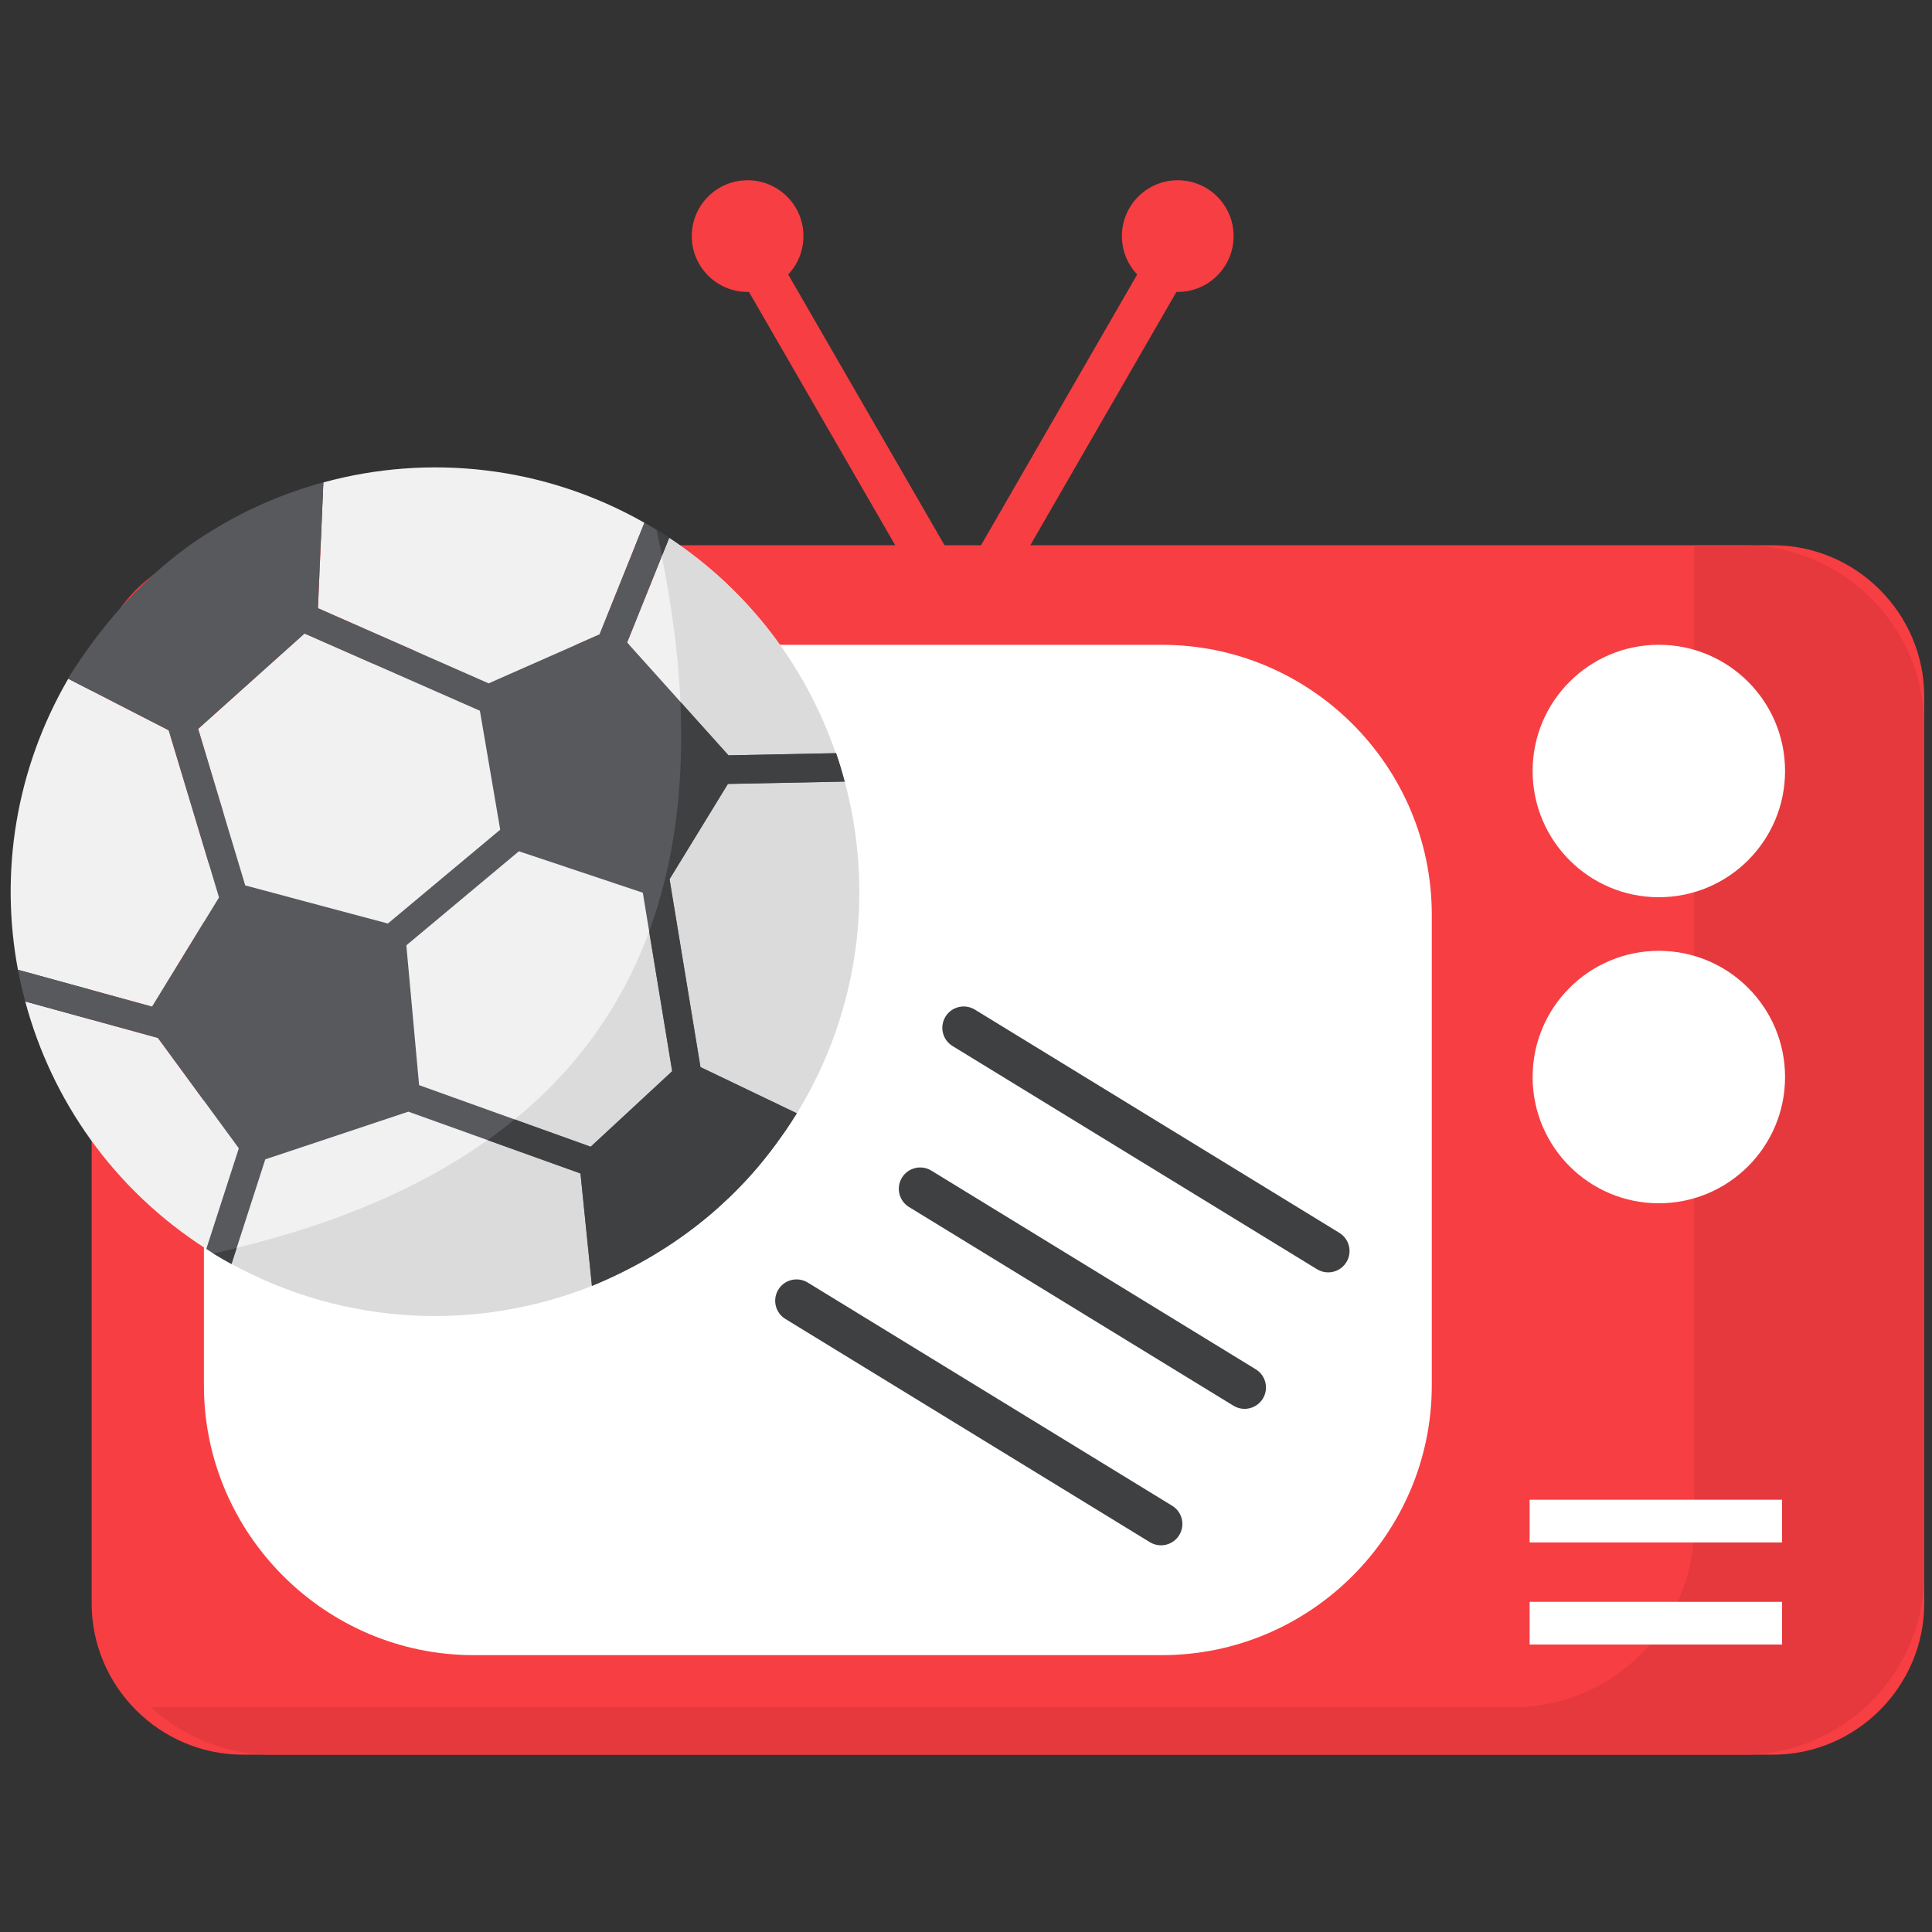 <svg xmlns="http://www.w3.org/2000/svg" xmlns:xlink="http://www.w3.org/1999/xlink" version="1.1" width="256" height="256" viewBox="0 0 256 256" xml:space="preserve">

<rect x="0" y="0" width="256" height="256" fill="#333333" stroke="none"/>

<defs>
</defs>
<g style="stroke: none; stroke-width: 0; stroke-dasharray: none; stroke-linecap: butt; stroke-linejoin: miter; stroke-miterlimit: 10; fill: none; fill-rule: nonzero; opacity: 1;" transform="translate(1.413 1.413) scale(2.83 2.83)" >
	<path d="M 82.511 81.658 H 10.879 c -3.898 0 -7.087 -3.189 -7.087 -7.087 V 32.117 c 0 -3.898 3.189 -7.087 7.087 -7.087 h 71.631 c 3.898 0 7.087 3.189 7.087 7.087 v 42.454 C 89.597 78.469 86.408 81.658 82.511 81.658 z" style="stroke: none; stroke-width: 1; stroke-dasharray: none; stroke-linecap: butt; stroke-linejoin: miter; stroke-miterlimit: 10; fill: rgb(247,62,66); fill-rule: nonzero; opacity: 1;" transform=" matrix(1 0 0 1 0 0) " stroke-linecap="round" />
	<path d="M 81.132 25.031 h -2.307 v 45.942 c 0 4.656 -3.809 8.465 -8.465 8.465 H 6.572 c 1.506 1.373 3.5 2.221 5.686 2.221 h 68.874 c 4.656 0 8.465 -3.809 8.465 -8.465 V 33.496 C 89.597 28.84 85.788 25.031 81.132 25.031 z" style="stroke: none; stroke-width: 1; stroke-dasharray: none; stroke-linecap: butt; stroke-linejoin: miter; stroke-miterlimit: 10; fill: rgb(229,57,61); fill-rule: nonzero; opacity: 1;" transform=" matrix(1 0 0 1 0 0) " stroke-linecap="round" />
	<polygon points="44.58,30.51 33.64,11.56 35.37,10.56 44.58,26.51 53.78,10.56 55.51,11.56 " style="stroke: none; stroke-width: 1; stroke-dasharray: none; stroke-linecap: butt; stroke-linejoin: miter; stroke-miterlimit: 10; fill: rgb(247,62,66); fill-rule: nonzero; opacity: 1;" transform="  matrix(1 0 0 1 0 0) "/>
	<path d="M 53.911 76.997 H 21.676 c -6.945 0 -12.628 -5.682 -12.628 -12.628 V 42.32 c 0 -6.945 5.682 -12.628 12.628 -12.628 h 32.235 c 6.945 0 12.628 5.682 12.628 12.628 v 22.049 C 66.539 71.314 60.856 76.997 53.911 76.997 z" style="stroke: none; stroke-width: 1; stroke-dasharray: none; stroke-linecap: butt; stroke-linejoin: miter; stroke-miterlimit: 10; fill: rgb(255,255,255); fill-rule: nonzero; opacity: 1;" transform=" matrix(1 0 0 1 0 0) " stroke-linecap="round" />
	<circle cx="77.17" cy="35.6" r="5.91" style="stroke: none; stroke-width: 1; stroke-dasharray: none; stroke-linecap: butt; stroke-linejoin: miter; stroke-miterlimit: 10; fill: rgb(255,255,255); fill-rule: nonzero; opacity: 1;" transform="  matrix(1 0 0 1 0 0) "/>
	<circle cx="77.17" cy="49.93" r="5.91" style="stroke: none; stroke-width: 1; stroke-dasharray: none; stroke-linecap: butt; stroke-linejoin: miter; stroke-miterlimit: 10; fill: rgb(255,255,255); fill-rule: nonzero; opacity: 1;" transform="  matrix(1 0 0 1 0 0) "/>
	<rect x="71.12" y="69.72" rx="0" ry="0" width="11.82" height="2" style="stroke: none; stroke-width: 1; stroke-dasharray: none; stroke-linecap: butt; stroke-linejoin: miter; stroke-miterlimit: 10; fill: rgb(255,255,255); fill-rule: nonzero; opacity: 1;" transform=" matrix(1 0 0 1 0 0) "/>
	<rect x="71.12" y="74.5" rx="0" ry="0" width="11.82" height="2" style="stroke: none; stroke-width: 1; stroke-dasharray: none; stroke-linecap: butt; stroke-linejoin: miter; stroke-miterlimit: 10; fill: rgb(255,255,255); fill-rule: nonzero; opacity: 1;" transform=" matrix(1 0 0 1 0 0) "/>
	<circle cx="34.505" cy="10.555" r="2.615" style="stroke: none; stroke-width: 1; stroke-dasharray: none; stroke-linecap: butt; stroke-linejoin: miter; stroke-miterlimit: 10; fill: rgb(247,62,66); fill-rule: nonzero; opacity: 1;" transform="  matrix(1 0 0 1 0 0) "/>
	<circle cx="54.645" cy="10.555" r="2.615" style="stroke: none; stroke-width: 1; stroke-dasharray: none; stroke-linecap: butt; stroke-linejoin: miter; stroke-miterlimit: 10; fill: rgb(247,62,66); fill-rule: nonzero; opacity: 1;" transform="  matrix(1 0 0 1 0 0) "/>
	<path d="M 57.774 65.466 c -0.178 0 -0.358 -0.048 -0.521 -0.147 l -15.191 -9.304 c -0.471 -0.288 -0.619 -0.904 -0.33 -1.375 s 0.905 -0.617 1.375 -0.33 l 15.191 9.304 c 0.471 0.288 0.619 0.904 0.33 1.375 C 58.439 65.296 58.11 65.466 57.774 65.466 z" style="stroke: none; stroke-width: 1; stroke-dasharray: none; stroke-linecap: butt; stroke-linejoin: miter; stroke-miterlimit: 10; fill: rgb(63,64,66); fill-rule: nonzero; opacity: 1;" transform=" matrix(1 0 0 1 0 0) " stroke-linecap="round" />
	<path d="M 53.86 71.855 c -0.178 0 -0.358 -0.048 -0.521 -0.147 L 36.274 61.256 c -0.471 -0.288 -0.619 -0.904 -0.33 -1.375 c 0.288 -0.47 0.905 -0.617 1.375 -0.33 l 17.065 10.452 c 0.471 0.288 0.619 0.904 0.33 1.375 C 54.526 71.686 54.197 71.855 53.86 71.855 z" style="stroke: none; stroke-width: 1; stroke-dasharray: none; stroke-linecap: butt; stroke-linejoin: miter; stroke-miterlimit: 10; fill: rgb(63,64,66); fill-rule: nonzero; opacity: 1;" transform=" matrix(1 0 0 1 0 0) " stroke-linecap="round" />
	<path d="M 61.688 59.076 c -0.178 0 -0.358 -0.048 -0.521 -0.147 L 44.1 48.477 c -0.471 -0.288 -0.619 -0.904 -0.33 -1.375 s 0.905 -0.617 1.375 -0.33 l 17.066 10.452 c 0.471 0.288 0.619 0.904 0.33 1.375 C 62.353 58.906 62.024 59.076 61.688 59.076 z" style="stroke: none; stroke-width: 1; stroke-dasharray: none; stroke-linecap: butt; stroke-linejoin: miter; stroke-miterlimit: 10; fill: rgb(63,64,66); fill-rule: nonzero; opacity: 1;" transform=" matrix(1 0 0 1 0 0) " stroke-linecap="round" />
	<path d="M 0.682 46.391 c 1.239 4.627 4.143 8.814 8.477 11.587 l 1.521 -4.712 l -3.786 -5.167 L 0.682 46.391 z" style="stroke: none; stroke-width: 1; stroke-dasharray: none; stroke-linecap: butt; stroke-linejoin: miter; stroke-miterlimit: 10; fill: rgb(241,241,241); fill-rule: nonzero; opacity: 1;" transform=" matrix(1 0 0 1 0 0) " stroke-linecap="round" />
	<polygon points="13.76,29.16 8.78,33.63 10.98,40.96 17.66,42.74 22.92,38.35 21.97,32.78 " style="stroke: none; stroke-width: 1; stroke-dasharray: none; stroke-linecap: butt; stroke-linejoin: miter; stroke-miterlimit: 10; fill: rgb(241,241,241); fill-rule: nonzero; opacity: 1;" transform="  matrix(1 0 0 1 0 0) "/>
	<polygon points="18.53,43.76 19.12,50.31 27.16,53.19 30.98,49.66 29.6,41.3 23.8,39.36 " style="stroke: none; stroke-width: 1; stroke-dasharray: none; stroke-linecap: butt; stroke-linejoin: miter; stroke-miterlimit: 10; fill: rgb(241,241,241); fill-rule: nonzero; opacity: 1;" transform="  matrix(1 0 0 1 0 0) "/>
	<path d="M 0.341 44.908 l 6.282 1.726 l 3.132 -5.114 L 7.4 33.695 L 2.696 31.28 C 0.214 35.552 -0.509 40.382 0.341 44.908 z" style="stroke: none; stroke-width: 1; stroke-dasharray: none; stroke-linecap: butt; stroke-linejoin: miter; stroke-miterlimit: 10; fill: rgb(241,241,241); fill-rule: nonzero; opacity: 1;" transform=" matrix(1 0 0 1 0 0) " stroke-linecap="round" />
	<path d="M 10.341 58.678 c 5.362 2.936 11.544 3.149 16.876 1.03 l -0.536 -5.264 l -8.06 -2.893 l -6.699 2.233 L 10.341 58.678 z" style="stroke: none; stroke-width: 1; stroke-dasharray: none; stroke-linecap: butt; stroke-linejoin: miter; stroke-miterlimit: 10; fill: rgb(241,241,241); fill-rule: nonzero; opacity: 1;" transform=" matrix(1 0 0 1 0 0) " stroke-linecap="round" />
	<path d="M 30.605 25.279 l -0.031 0.051 l -1.71 4.255 l 4.745 5.282 l 5.019 -0.101 c -1.379 -3.998 -4.023 -7.583 -7.797 -10.078 l -0.235 0.586 L 30.605 25.279 z" style="stroke: none; stroke-width: 1; stroke-dasharray: none; stroke-linecap: butt; stroke-linejoin: miter; stroke-miterlimit: 10; fill: rgb(241,241,241); fill-rule: nonzero; opacity: 1;" transform=" matrix(1 0 0 1 0 0) " stroke-linecap="round" />
	<path d="M 33.583 36.206 l -2.731 4.46 l 1.449 8.798 l 4.51 2.162 c 2.965 -4.84 3.603 -10.448 2.24 -15.529 L 33.583 36.206 z" style="stroke: none; stroke-width: 1; stroke-dasharray: none; stroke-linecap: butt; stroke-linejoin: miter; stroke-miterlimit: 10; fill: rgb(241,241,241); fill-rule: nonzero; opacity: 1;" transform=" matrix(1 0 0 1 0 0) " stroke-linecap="round" />
	<path d="M 22.381 31.497 l 5.193 -2.292 l 2.1 -5.227 c -4.731 -2.689 -10.13 -3.228 -15.032 -1.89 l -0.253 5.891 L 22.381 31.497 z" style="stroke: none; stroke-width: 1; stroke-dasharray: none; stroke-linecap: butt; stroke-linejoin: miter; stroke-miterlimit: 10; fill: rgb(241,241,241); fill-rule: nonzero; opacity: 1;" transform=" matrix(1 0 0 1 0 0) " stroke-linecap="round" />
	<path d="M 10.481 57.956 c 0.033 -0.008 0.067 -0.016 0.1 -0.024 l -0.241 0.746 c 5.362 2.936 11.544 3.149 16.876 1.03 l -0.536 -5.264 l -4.349 -1.561 c -3.135 2.231 -7.088 3.918 -11.848 5.069 L 10.481 57.956 z" style="stroke: none; stroke-width: 1; stroke-dasharray: none; stroke-linecap: butt; stroke-linejoin: miter; stroke-miterlimit: 10; fill: rgb(219,219,219); fill-rule: nonzero; opacity: 1;" transform=" matrix(1 0 0 1 0 0) " stroke-linecap="round" />
	<path d="M 27.159 53.193 l 3.816 -3.536 l -1.078 -6.546 c -1.279 3.479 -3.38 6.413 -6.299 8.804 L 27.159 53.193 z" style="stroke: none; stroke-width: 1; stroke-dasharray: none; stroke-linecap: butt; stroke-linejoin: miter; stroke-miterlimit: 10; fill: rgb(219,219,219); fill-rule: nonzero; opacity: 1;" transform=" matrix(1 0 0 1 0 0) " stroke-linecap="round" />
	<path d="M 30.605 25.279 l -0.031 0.051 l -0.079 0.198 c -0.003 -0.017 -0.007 -0.034 -0.01 -0.051 l -0.007 0.012 c 0.482 2.416 0.786 4.714 0.883 6.875 c 0 0 0 0 0 0 l 2.25 2.504 l 5.019 -0.101 c -1.379 -3.998 -4.023 -7.583 -7.797 -10.078 l -0.235 0.586 L 30.605 25.279 z" style="stroke: none; stroke-width: 1; stroke-dasharray: none; stroke-linecap: butt; stroke-linejoin: miter; stroke-miterlimit: 10; fill: rgb(219,219,219); fill-rule: nonzero; opacity: 1;" transform=" matrix(1 0 0 1 0 0) " stroke-linecap="round" />
	<path d="M 33.583 36.206 l -2.731 4.46 l 1.449 8.798 l 4.51 2.162 c 2.965 -4.84 3.603 -10.448 2.24 -15.529 L 33.583 36.206 z" style="stroke: none; stroke-width: 1; stroke-dasharray: none; stroke-linecap: butt; stroke-linejoin: miter; stroke-miterlimit: 10; fill: rgb(219,219,219); fill-rule: nonzero; opacity: 1;" transform=" matrix(1 0 0 1 0 0) " stroke-linecap="round" />
	<path d="M 30.851 40.666 l 2.731 -4.46 l 5.467 -0.11 c -0.12 -0.448 -0.251 -0.893 -0.402 -1.331 l -5.038 0.101 l -4.745 -5.282 l 1.968 -4.897 c -0.194 -0.129 -0.388 -0.258 -0.588 -0.381 c -0.188 -0.115 -0.38 -0.221 -0.57 -0.33 l -2.101 5.228 l -5.193 2.292 l -7.993 -3.519 l 0.253 -5.892 c -0.042 0.012 -0.085 0.022 -0.127 0.034 c -0.142 0.039 -0.281 0.081 -0.421 0.123 c -2.03 0.616 -3.965 1.554 -5.72 2.797 c -0.081 0.058 -0.162 0.117 -0.242 0.177 c -0.104 0.076 -0.207 0.155 -0.31 0.234 c -1.901 1.479 -3.573 3.358 -5.019 5.634 c -0.038 0.064 -0.074 0.129 -0.112 0.193 L 7.4 33.695 l 2.355 7.825 l -3.132 5.114 l -6.282 -1.726 c 0.094 0.499 0.21 0.993 0.342 1.483 l 6.213 1.708 l 3.786 5.167 L 9.16 57.977 c 0.111 0.071 0.218 0.145 0.331 0.215 c 0.28 0.172 0.563 0.335 0.849 0.491 l 1.582 -4.899 l 6.699 -2.233 l 8.06 2.893 l 0.536 5.264 c 0.002 -0.001 0.004 -0.001 0.005 -0.002 c 2.018 -0.833 3.784 -1.893 5.323 -3.16 c 0.104 -0.086 0.209 -0.171 0.311 -0.26 c 0.088 -0.076 0.174 -0.154 0.261 -0.231 c 0.157 -0.141 0.312 -0.283 0.465 -0.429 c 0.057 -0.054 0.114 -0.109 0.17 -0.164 c 0.197 -0.193 0.391 -0.389 0.58 -0.591 c 0.018 -0.019 0.036 -0.037 0.053 -0.055 c 0.217 -0.233 0.429 -0.471 0.636 -0.716 c 0.022 -0.025 0.042 -0.052 0.063 -0.078 c 0.169 -0.201 0.333 -0.407 0.495 -0.617 c 0.064 -0.084 0.128 -0.168 0.191 -0.253 c 0.119 -0.159 0.236 -0.321 0.351 -0.485 c 0.067 -0.095 0.134 -0.189 0.199 -0.286 c 0.167 -0.248 0.332 -0.498 0.49 -0.756 l -4.51 -2.162 L 30.851 40.666 z M 17.662 42.741 l -6.678 -1.783 l -2.206 -7.331 l 4.981 -4.462 l 8.211 3.615 l 0.951 5.567 L 17.662 42.741 z M 27.159 53.193 l -8.035 -2.884 l -0.597 -6.546 l 5.27 -4.404 l 5.801 1.94 l 1.376 8.358 L 27.159 53.193 z" style="stroke: none; stroke-width: 1; stroke-dasharray: none; stroke-linecap: butt; stroke-linejoin: miter; stroke-miterlimit: 10; fill: rgb(87,89,93); fill-rule: nonzero; opacity: 1;" transform=" matrix(1 0 0 1 0 0) " stroke-linecap="round" />
	<path d="M 10.582 57.932 c -0.361 0.088 -0.72 0.178 -1.091 0.26 c 0.28 0.172 0.563 0.335 0.849 0.491 L 10.582 57.932 z" style="stroke: none; stroke-width: 1; stroke-dasharray: none; stroke-linecap: butt; stroke-linejoin: miter; stroke-miterlimit: 10; fill: rgb(63,64,66); fill-rule: nonzero; opacity: 1;" transform=" matrix(1 0 0 1 0 0) " stroke-linecap="round" />
	<path d="M 30.851 40.666 l 2.731 -4.46 l 5.467 -0.11 c -0.12 -0.448 -0.251 -0.893 -0.402 -1.331 c 0 0 0 0 0 0 l -5.038 0.101 l -2.25 -2.504 c 0.181 4.027 -0.309 7.608 -1.464 10.748 l 1.078 6.546 l -3.816 3.536 l -3.561 -1.278 c -0.407 0.333 -0.828 0.657 -1.266 0.969 l 4.349 1.561 l 0.536 5.264 c 0.002 -0.001 0.004 -0.001 0.005 -0.002 c 2.018 -0.833 3.784 -1.893 5.322 -3.16 c 0.05 -0.042 0.1 -0.083 0.15 -0.125 c 0.054 -0.045 0.108 -0.089 0.161 -0.135 c 0.088 -0.076 0.174 -0.154 0.261 -0.231 c 0.153 -0.137 0.306 -0.277 0.455 -0.419 c 0.003 -0.003 0.007 -0.006 0.01 -0.009 c 0.057 -0.054 0.114 -0.109 0.17 -0.163 c 0.197 -0.193 0.391 -0.389 0.581 -0.591 c 0.017 -0.019 0.036 -0.037 0.053 -0.055 c 0.217 -0.233 0.429 -0.471 0.636 -0.716 c 0.021 -0.025 0.042 -0.051 0.063 -0.077 c 0.159 -0.19 0.314 -0.385 0.467 -0.583 c 0.009 -0.012 0.019 -0.023 0.028 -0.035 c 0.064 -0.084 0.128 -0.168 0.191 -0.253 c 0.105 -0.141 0.208 -0.285 0.31 -0.43 c 0.013 -0.019 0.027 -0.037 0.04 -0.056 c 0.067 -0.095 0.134 -0.189 0.199 -0.286 c 0.167 -0.248 0.332 -0.498 0.49 -0.756 l -4.51 -2.162 L 30.851 40.666 z" style="stroke: none; stroke-width: 1; stroke-dasharray: none; stroke-linecap: butt; stroke-linejoin: miter; stroke-miterlimit: 10; fill: rgb(63,64,66); fill-rule: nonzero; opacity: 1;" transform=" matrix(1 0 0 1 0 0) " stroke-linecap="round" />
	<path d="M 30.832 24.687 c -0.194 -0.129 -0.388 -0.258 -0.588 -0.381 c 0.091 0.412 0.17 0.816 0.251 1.22 L 30.832 24.687 z" style="stroke: none; stroke-width: 1; stroke-dasharray: none; stroke-linecap: butt; stroke-linejoin: miter; stroke-miterlimit: 10; fill: rgb(63,64,66); fill-rule: nonzero; opacity: 1;" transform=" matrix(1 0 0 1 0 0) " stroke-linecap="round" />
</g>
</svg>